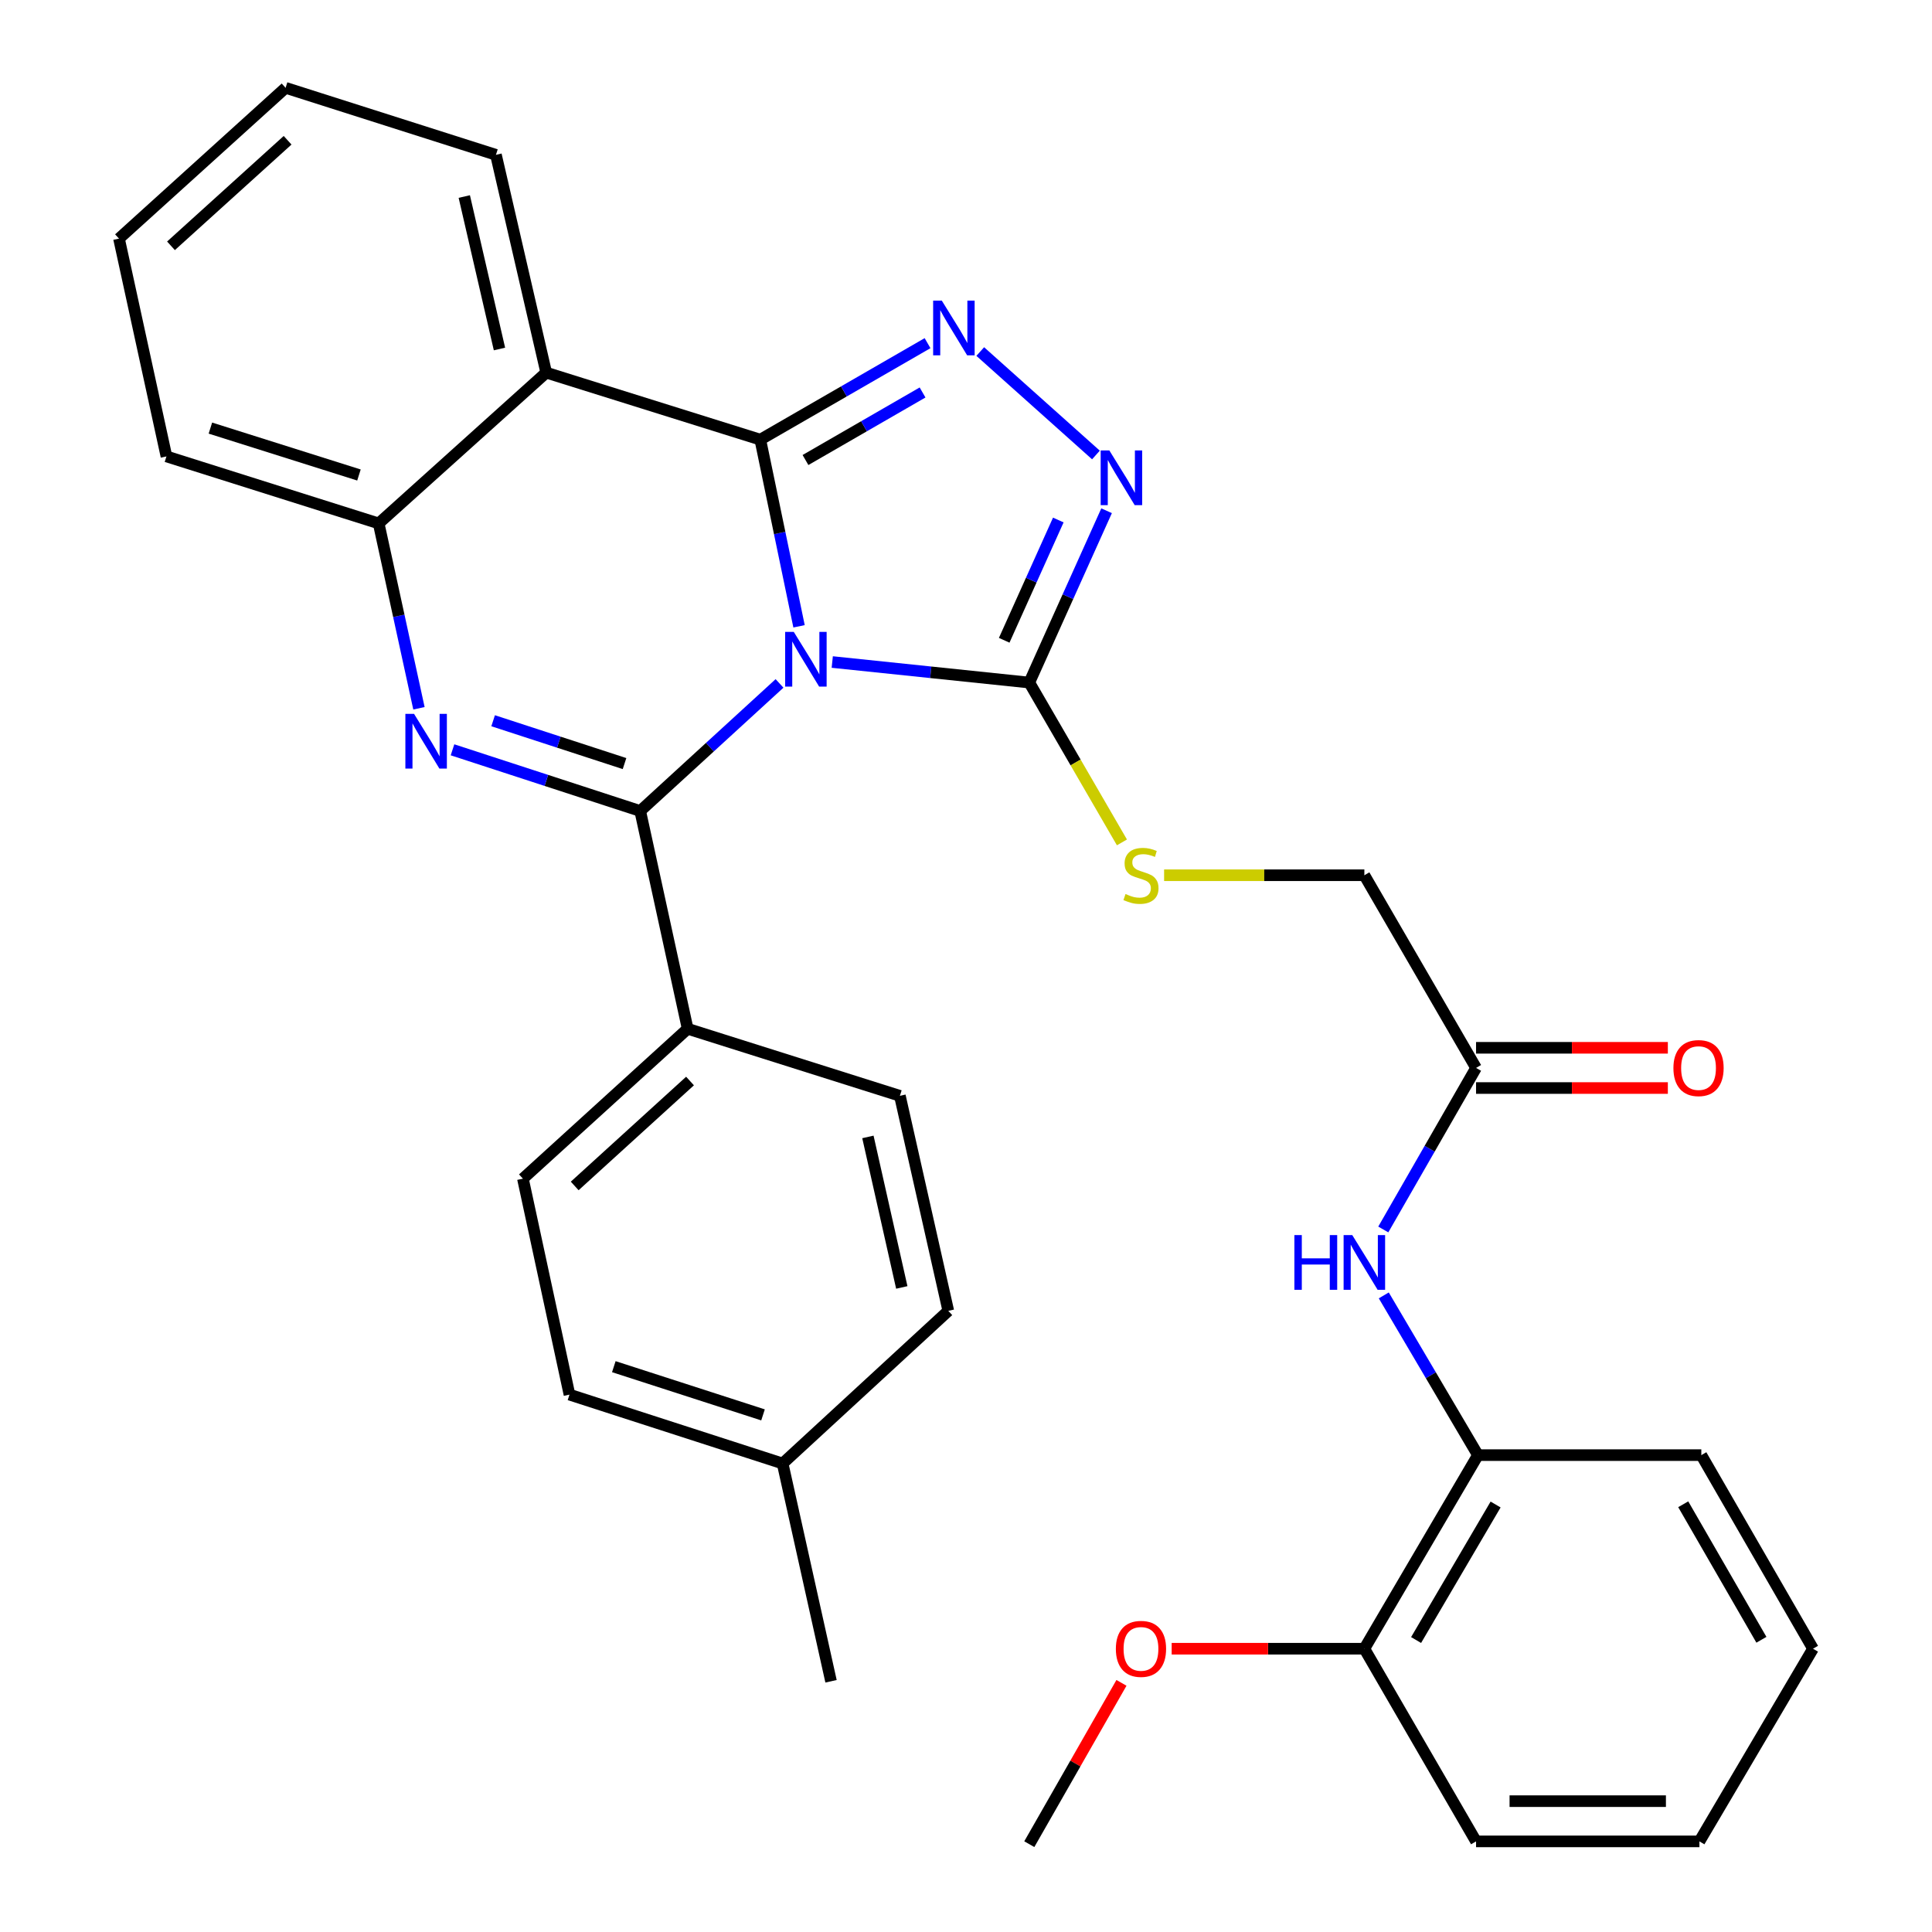 <?xml version='1.0' encoding='iso-8859-1'?>
<svg version='1.1' baseProfile='full'
              xmlns='http://www.w3.org/2000/svg'
                      xmlns:rdkit='http://www.rdkit.org/xml'
                      xmlns:xlink='http://www.w3.org/1999/xlink'
                  xml:space='preserve'
width='1000px' height='1000px' viewBox='0 0 1000 1000'>
<!-- END OF HEADER -->
<rect style='opacity:1.0;fill:#FFFFFF;stroke:none' width='1000' height='1000' x='0' y='0'> </rect>
<path class='bond-0' d='M 413.584,324.177 L 403.556,275.868' style='fill:none;fill-rule:evenodd;stroke:#0000FF;stroke-width:6px;stroke-linecap:butt;stroke-linejoin:miter;stroke-opacity:1' />
<path class='bond-0' d='M 403.556,275.868 L 393.527,227.56' style='fill:none;fill-rule:evenodd;stroke:#000000;stroke-width:6px;stroke-linecap:butt;stroke-linejoin:miter;stroke-opacity:1' />
<path class='bond-1' d='M 403.479,353.738 L 367.425,386.756' style='fill:none;fill-rule:evenodd;stroke:#0000FF;stroke-width:6px;stroke-linecap:butt;stroke-linejoin:miter;stroke-opacity:1' />
<path class='bond-1' d='M 367.425,386.756 L 331.372,419.775' style='fill:none;fill-rule:evenodd;stroke:#000000;stroke-width:6px;stroke-linecap:butt;stroke-linejoin:miter;stroke-opacity:1' />
<path class='bond-4' d='M 430.773,342.662 L 481.767,347.978' style='fill:none;fill-rule:evenodd;stroke:#0000FF;stroke-width:6px;stroke-linecap:butt;stroke-linejoin:miter;stroke-opacity:1' />
<path class='bond-4' d='M 481.767,347.978 L 532.761,353.293' style='fill:none;fill-rule:evenodd;stroke:#000000;stroke-width:6px;stroke-linecap:butt;stroke-linejoin:miter;stroke-opacity:1' />
<path class='bond-3' d='M 393.527,227.56 L 436.813,202.589' style='fill:none;fill-rule:evenodd;stroke:#000000;stroke-width:6px;stroke-linecap:butt;stroke-linejoin:miter;stroke-opacity:1' />
<path class='bond-3' d='M 436.813,202.589 L 480.098,177.618' style='fill:none;fill-rule:evenodd;stroke:#0000FF;stroke-width:6px;stroke-linecap:butt;stroke-linejoin:miter;stroke-opacity:1' />
<path class='bond-3' d='M 416.918,238.105 L 447.218,220.625' style='fill:none;fill-rule:evenodd;stroke:#000000;stroke-width:6px;stroke-linecap:butt;stroke-linejoin:miter;stroke-opacity:1' />
<path class='bond-3' d='M 447.218,220.625 L 477.517,203.146' style='fill:none;fill-rule:evenodd;stroke:#0000FF;stroke-width:6px;stroke-linecap:butt;stroke-linejoin:miter;stroke-opacity:1' />
<path class='bond-5' d='M 393.527,227.56 L 282.716,192.867' style='fill:none;fill-rule:evenodd;stroke:#000000;stroke-width:6px;stroke-linecap:butt;stroke-linejoin:miter;stroke-opacity:1' />
<path class='bond-2' d='M 331.372,419.775 L 282.793,403.937' style='fill:none;fill-rule:evenodd;stroke:#000000;stroke-width:6px;stroke-linecap:butt;stroke-linejoin:miter;stroke-opacity:1' />
<path class='bond-2' d='M 282.793,403.937 L 234.215,388.1' style='fill:none;fill-rule:evenodd;stroke:#0000FF;stroke-width:6px;stroke-linecap:butt;stroke-linejoin:miter;stroke-opacity:1' />
<path class='bond-2' d='M 323.253,395.227 L 289.248,384.14' style='fill:none;fill-rule:evenodd;stroke:#000000;stroke-width:6px;stroke-linecap:butt;stroke-linejoin:miter;stroke-opacity:1' />
<path class='bond-2' d='M 289.248,384.14 L 255.243,373.054' style='fill:none;fill-rule:evenodd;stroke:#0000FF;stroke-width:6px;stroke-linecap:butt;stroke-linejoin:miter;stroke-opacity:1' />
<path class='bond-8' d='M 331.372,419.775 L 355.931,532.495' style='fill:none;fill-rule:evenodd;stroke:#000000;stroke-width:6px;stroke-linecap:butt;stroke-linejoin:miter;stroke-opacity:1' />
<path class='bond-7' d='M 216.848,366.604 L 206.425,318.76' style='fill:none;fill-rule:evenodd;stroke:#0000FF;stroke-width:6px;stroke-linecap:butt;stroke-linejoin:miter;stroke-opacity:1' />
<path class='bond-7' d='M 206.425,318.76 L 196.002,270.917' style='fill:none;fill-rule:evenodd;stroke:#000000;stroke-width:6px;stroke-linecap:butt;stroke-linejoin:miter;stroke-opacity:1' />
<path class='bond-32' d='M 507.378,181.958 L 567.254,235.5' style='fill:none;fill-rule:evenodd;stroke:#0000FF;stroke-width:6px;stroke-linecap:butt;stroke-linejoin:miter;stroke-opacity:1' />
<path class='bond-6' d='M 532.761,353.293 L 552.764,308.827' style='fill:none;fill-rule:evenodd;stroke:#000000;stroke-width:6px;stroke-linecap:butt;stroke-linejoin:miter;stroke-opacity:1' />
<path class='bond-6' d='M 552.764,308.827 L 572.768,264.361' style='fill:none;fill-rule:evenodd;stroke:#0000FF;stroke-width:6px;stroke-linecap:butt;stroke-linejoin:miter;stroke-opacity:1' />
<path class='bond-6' d='M 519.772,331.411 L 533.775,300.284' style='fill:none;fill-rule:evenodd;stroke:#000000;stroke-width:6px;stroke-linecap:butt;stroke-linejoin:miter;stroke-opacity:1' />
<path class='bond-6' d='M 533.775,300.284 L 547.777,269.158' style='fill:none;fill-rule:evenodd;stroke:#0000FF;stroke-width:6px;stroke-linecap:butt;stroke-linejoin:miter;stroke-opacity:1' />
<path class='bond-10' d='M 532.761,353.293 L 556.736,394.657' style='fill:none;fill-rule:evenodd;stroke:#000000;stroke-width:6px;stroke-linecap:butt;stroke-linejoin:miter;stroke-opacity:1' />
<path class='bond-10' d='M 556.736,394.657 L 580.712,436.02' style='fill:none;fill-rule:evenodd;stroke:#CCCC00;stroke-width:6px;stroke-linecap:butt;stroke-linejoin:miter;stroke-opacity:1' />
<path class='bond-18' d='M 282.716,192.867 L 256.7,80.136' style='fill:none;fill-rule:evenodd;stroke:#000000;stroke-width:6px;stroke-linecap:butt;stroke-linejoin:miter;stroke-opacity:1' />
<path class='bond-18' d='M 258.525,180.64 L 240.313,101.728' style='fill:none;fill-rule:evenodd;stroke:#000000;stroke-width:6px;stroke-linecap:butt;stroke-linejoin:miter;stroke-opacity:1' />
<path class='bond-33' d='M 282.716,192.867 L 196.002,270.917' style='fill:none;fill-rule:evenodd;stroke:#000000;stroke-width:6px;stroke-linecap:butt;stroke-linejoin:miter;stroke-opacity:1' />
<path class='bond-23' d='M 196.002,270.917 L 86.151,236.236' style='fill:none;fill-rule:evenodd;stroke:#000000;stroke-width:6px;stroke-linecap:butt;stroke-linejoin:miter;stroke-opacity:1' />
<path class='bond-23' d='M 185.793,245.858 L 108.898,221.581' style='fill:none;fill-rule:evenodd;stroke:#000000;stroke-width:6px;stroke-linecap:butt;stroke-linejoin:miter;stroke-opacity:1' />
<path class='bond-16' d='M 355.931,532.495 L 270.662,610.082' style='fill:none;fill-rule:evenodd;stroke:#000000;stroke-width:6px;stroke-linecap:butt;stroke-linejoin:miter;stroke-opacity:1' />
<path class='bond-16' d='M 357.154,559.534 L 297.466,613.845' style='fill:none;fill-rule:evenodd;stroke:#000000;stroke-width:6px;stroke-linecap:butt;stroke-linejoin:miter;stroke-opacity:1' />
<path class='bond-17' d='M 355.931,532.495 L 465.782,567.199' style='fill:none;fill-rule:evenodd;stroke:#000000;stroke-width:6px;stroke-linecap:butt;stroke-linejoin:miter;stroke-opacity:1' />
<path class='bond-9' d='M 715.988,636.377 L 739.997,594.564' style='fill:none;fill-rule:evenodd;stroke:#0000FF;stroke-width:6px;stroke-linecap:butt;stroke-linejoin:miter;stroke-opacity:1' />
<path class='bond-9' d='M 739.997,594.564 L 764.007,552.751' style='fill:none;fill-rule:evenodd;stroke:#000000;stroke-width:6px;stroke-linecap:butt;stroke-linejoin:miter;stroke-opacity:1' />
<path class='bond-12' d='M 716.243,670.493 L 740.611,711.831' style='fill:none;fill-rule:evenodd;stroke:#0000FF;stroke-width:6px;stroke-linecap:butt;stroke-linejoin:miter;stroke-opacity:1' />
<path class='bond-12' d='M 740.611,711.831 L 764.979,753.168' style='fill:none;fill-rule:evenodd;stroke:#000000;stroke-width:6px;stroke-linecap:butt;stroke-linejoin:miter;stroke-opacity:1' />
<path class='bond-15' d='M 602.537,453.022 L 654.364,453.022' style='fill:none;fill-rule:evenodd;stroke:#CCCC00;stroke-width:6px;stroke-linecap:butt;stroke-linejoin:miter;stroke-opacity:1' />
<path class='bond-15' d='M 654.364,453.022 L 706.19,453.022' style='fill:none;fill-rule:evenodd;stroke:#000000;stroke-width:6px;stroke-linecap:butt;stroke-linejoin:miter;stroke-opacity:1' />
<path class='bond-11' d='M 764.007,552.751 L 706.19,453.022' style='fill:none;fill-rule:evenodd;stroke:#000000;stroke-width:6px;stroke-linecap:butt;stroke-linejoin:miter;stroke-opacity:1' />
<path class='bond-14' d='M 764.007,563.162 L 813.642,563.162' style='fill:none;fill-rule:evenodd;stroke:#000000;stroke-width:6px;stroke-linecap:butt;stroke-linejoin:miter;stroke-opacity:1' />
<path class='bond-14' d='M 813.642,563.162 L 863.277,563.162' style='fill:none;fill-rule:evenodd;stroke:#FF0000;stroke-width:6px;stroke-linecap:butt;stroke-linejoin:miter;stroke-opacity:1' />
<path class='bond-14' d='M 764.007,542.339 L 813.642,542.339' style='fill:none;fill-rule:evenodd;stroke:#000000;stroke-width:6px;stroke-linecap:butt;stroke-linejoin:miter;stroke-opacity:1' />
<path class='bond-14' d='M 813.642,542.339 L 863.277,542.339' style='fill:none;fill-rule:evenodd;stroke:#FF0000;stroke-width:6px;stroke-linecap:butt;stroke-linejoin:miter;stroke-opacity:1' />
<path class='bond-13' d='M 764.979,753.168 L 706.19,853.371' style='fill:none;fill-rule:evenodd;stroke:#000000;stroke-width:6px;stroke-linecap:butt;stroke-linejoin:miter;stroke-opacity:1' />
<path class='bond-13' d='M 774.12,778.735 L 732.968,848.877' style='fill:none;fill-rule:evenodd;stroke:#000000;stroke-width:6px;stroke-linecap:butt;stroke-linejoin:miter;stroke-opacity:1' />
<path class='bond-24' d='M 764.979,753.168 L 880.602,753.168' style='fill:none;fill-rule:evenodd;stroke:#000000;stroke-width:6px;stroke-linecap:butt;stroke-linejoin:miter;stroke-opacity:1' />
<path class='bond-22' d='M 706.19,853.371 L 656.324,853.371' style='fill:none;fill-rule:evenodd;stroke:#000000;stroke-width:6px;stroke-linecap:butt;stroke-linejoin:miter;stroke-opacity:1' />
<path class='bond-22' d='M 656.324,853.371 L 606.457,853.371' style='fill:none;fill-rule:evenodd;stroke:#FF0000;stroke-width:6px;stroke-linecap:butt;stroke-linejoin:miter;stroke-opacity:1' />
<path class='bond-25' d='M 706.19,853.371 L 764.007,953.099' style='fill:none;fill-rule:evenodd;stroke:#000000;stroke-width:6px;stroke-linecap:butt;stroke-linejoin:miter;stroke-opacity:1' />
<path class='bond-20' d='M 270.662,610.082 L 294.759,721.853' style='fill:none;fill-rule:evenodd;stroke:#000000;stroke-width:6px;stroke-linecap:butt;stroke-linejoin:miter;stroke-opacity:1' />
<path class='bond-19' d='M 465.782,567.199 L 490.838,678.496' style='fill:none;fill-rule:evenodd;stroke:#000000;stroke-width:6px;stroke-linecap:butt;stroke-linejoin:miter;stroke-opacity:1' />
<path class='bond-19' d='M 449.226,588.467 L 466.765,666.375' style='fill:none;fill-rule:evenodd;stroke:#000000;stroke-width:6px;stroke-linecap:butt;stroke-linejoin:miter;stroke-opacity:1' />
<path class='bond-28' d='M 256.7,80.136 L 147.821,45.455' style='fill:none;fill-rule:evenodd;stroke:#000000;stroke-width:6px;stroke-linecap:butt;stroke-linejoin:miter;stroke-opacity:1' />
<path class='bond-21' d='M 490.838,678.496 L 405.084,757.506' style='fill:none;fill-rule:evenodd;stroke:#000000;stroke-width:6px;stroke-linecap:butt;stroke-linejoin:miter;stroke-opacity:1' />
<path class='bond-34' d='M 294.759,721.853 L 405.084,757.506' style='fill:none;fill-rule:evenodd;stroke:#000000;stroke-width:6px;stroke-linecap:butt;stroke-linejoin:miter;stroke-opacity:1' />
<path class='bond-34' d='M 317.711,707.387 L 394.938,732.344' style='fill:none;fill-rule:evenodd;stroke:#000000;stroke-width:6px;stroke-linecap:butt;stroke-linejoin:miter;stroke-opacity:1' />
<path class='bond-26' d='M 405.084,757.506 L 430.14,870.226' style='fill:none;fill-rule:evenodd;stroke:#000000;stroke-width:6px;stroke-linecap:butt;stroke-linejoin:miter;stroke-opacity:1' />
<path class='bond-27' d='M 580.469,871.044 L 556.615,912.795' style='fill:none;fill-rule:evenodd;stroke:#FF0000;stroke-width:6px;stroke-linecap:butt;stroke-linejoin:miter;stroke-opacity:1' />
<path class='bond-27' d='M 556.615,912.795 L 532.761,954.545' style='fill:none;fill-rule:evenodd;stroke:#000000;stroke-width:6px;stroke-linecap:butt;stroke-linejoin:miter;stroke-opacity:1' />
<path class='bond-29' d='M 86.151,236.236 L 61.592,123.505' style='fill:none;fill-rule:evenodd;stroke:#000000;stroke-width:6px;stroke-linecap:butt;stroke-linejoin:miter;stroke-opacity:1' />
<path class='bond-30' d='M 880.602,753.168 L 938.408,853.371' style='fill:none;fill-rule:evenodd;stroke:#000000;stroke-width:6px;stroke-linecap:butt;stroke-linejoin:miter;stroke-opacity:1' />
<path class='bond-30' d='M 871.237,778.603 L 911.701,848.745' style='fill:none;fill-rule:evenodd;stroke:#000000;stroke-width:6px;stroke-linecap:butt;stroke-linejoin:miter;stroke-opacity:1' />
<path class='bond-36' d='M 764.007,953.099 L 879.619,953.099' style='fill:none;fill-rule:evenodd;stroke:#000000;stroke-width:6px;stroke-linecap:butt;stroke-linejoin:miter;stroke-opacity:1' />
<path class='bond-36' d='M 781.349,932.277 L 862.277,932.277' style='fill:none;fill-rule:evenodd;stroke:#000000;stroke-width:6px;stroke-linecap:butt;stroke-linejoin:miter;stroke-opacity:1' />
<path class='bond-35' d='M 147.821,45.455 L 61.592,123.505' style='fill:none;fill-rule:evenodd;stroke:#000000;stroke-width:6px;stroke-linecap:butt;stroke-linejoin:miter;stroke-opacity:1' />
<path class='bond-35' d='M 148.86,72.6 L 88.5,127.235' style='fill:none;fill-rule:evenodd;stroke:#000000;stroke-width:6px;stroke-linecap:butt;stroke-linejoin:miter;stroke-opacity:1' />
<path class='bond-31' d='M 938.408,853.371 L 879.619,953.099' style='fill:none;fill-rule:evenodd;stroke:#000000;stroke-width:6px;stroke-linecap:butt;stroke-linejoin:miter;stroke-opacity:1' />
<path  class='atom-0' d='M 410.866 327.079
L 420.146 342.079
Q 421.066 343.559, 422.546 346.239
Q 424.026 348.919, 424.106 349.079
L 424.106 327.079
L 427.866 327.079
L 427.866 355.399
L 423.986 355.399
L 414.026 338.999
Q 412.866 337.079, 411.626 334.879
Q 410.426 332.679, 410.066 331.999
L 410.066 355.399
L 406.386 355.399
L 406.386 327.079
L 410.866 327.079
' fill='#0000FF'/>
<path  class='atom-3' d='M 214.301 369.488
L 223.581 384.488
Q 224.501 385.968, 225.981 388.648
Q 227.461 391.328, 227.541 391.488
L 227.541 369.488
L 231.301 369.488
L 231.301 397.808
L 227.421 397.808
L 217.461 381.408
Q 216.301 379.488, 215.061 377.288
Q 213.861 375.088, 213.501 374.408
L 213.501 397.808
L 209.821 397.808
L 209.821 369.488
L 214.301 369.488
' fill='#0000FF'/>
<path  class='atom-4' d='M 487.47 155.594
L 496.75 170.594
Q 497.67 172.074, 499.15 174.754
Q 500.63 177.434, 500.71 177.594
L 500.71 155.594
L 504.47 155.594
L 504.47 183.914
L 500.59 183.914
L 490.63 167.514
Q 489.47 165.594, 488.23 163.394
Q 487.03 161.194, 486.67 160.514
L 486.67 183.914
L 482.99 183.914
L 482.99 155.594
L 487.47 155.594
' fill='#0000FF'/>
<path  class='atom-7' d='M 574.185 233.135
L 583.465 248.135
Q 584.385 249.615, 585.865 252.295
Q 587.345 254.975, 587.425 255.135
L 587.425 233.135
L 591.185 233.135
L 591.185 261.455
L 587.305 261.455
L 577.345 245.055
Q 576.185 243.135, 574.945 240.935
Q 573.745 238.735, 573.385 238.055
L 573.385 261.455
L 569.705 261.455
L 569.705 233.135
L 574.185 233.135
' fill='#0000FF'/>
<path  class='atom-10' d='M 669.97 639.279
L 673.81 639.279
L 673.81 651.319
L 688.29 651.319
L 688.29 639.279
L 692.13 639.279
L 692.13 667.599
L 688.29 667.599
L 688.29 654.519
L 673.81 654.519
L 673.81 667.599
L 669.97 667.599
L 669.97 639.279
' fill='#0000FF'/>
<path  class='atom-10' d='M 699.93 639.279
L 709.21 654.279
Q 710.13 655.759, 711.61 658.439
Q 713.09 661.119, 713.17 661.279
L 713.17 639.279
L 716.93 639.279
L 716.93 667.599
L 713.05 667.599
L 703.09 651.199
Q 701.93 649.279, 700.69 647.079
Q 699.49 644.879, 699.13 644.199
L 699.13 667.599
L 695.45 667.599
L 695.45 639.279
L 699.93 639.279
' fill='#0000FF'/>
<path  class='atom-11' d='M 582.567 462.742
Q 582.887 462.862, 584.207 463.422
Q 585.527 463.982, 586.967 464.342
Q 588.447 464.662, 589.887 464.662
Q 592.567 464.662, 594.127 463.382
Q 595.687 462.062, 595.687 459.782
Q 595.687 458.222, 594.887 457.262
Q 594.127 456.302, 592.927 455.782
Q 591.727 455.262, 589.727 454.662
Q 587.207 453.902, 585.687 453.182
Q 584.207 452.462, 583.127 450.942
Q 582.087 449.422, 582.087 446.862
Q 582.087 443.302, 584.487 441.102
Q 586.927 438.902, 591.727 438.902
Q 595.007 438.902, 598.727 440.462
L 597.807 443.542
Q 594.407 442.142, 591.847 442.142
Q 589.087 442.142, 587.567 443.302
Q 586.047 444.422, 586.087 446.382
Q 586.087 447.902, 586.847 448.822
Q 587.647 449.742, 588.767 450.262
Q 589.927 450.782, 591.847 451.382
Q 594.407 452.182, 595.927 452.982
Q 597.447 453.782, 598.527 455.422
Q 599.647 457.022, 599.647 459.782
Q 599.647 463.702, 597.007 465.822
Q 594.407 467.902, 590.047 467.902
Q 587.527 467.902, 585.607 467.342
Q 583.727 466.822, 581.487 465.902
L 582.567 462.742
' fill='#CCCC00'/>
<path  class='atom-15' d='M 866.156 552.831
Q 866.156 546.031, 869.516 542.231
Q 872.876 538.431, 879.156 538.431
Q 885.436 538.431, 888.796 542.231
Q 892.156 546.031, 892.156 552.831
Q 892.156 559.711, 888.756 563.631
Q 885.356 567.511, 879.156 567.511
Q 872.916 567.511, 869.516 563.631
Q 866.156 559.751, 866.156 552.831
M 879.156 564.311
Q 883.476 564.311, 885.796 561.431
Q 888.156 558.511, 888.156 552.831
Q 888.156 547.271, 885.796 544.471
Q 883.476 541.631, 879.156 541.631
Q 874.836 541.631, 872.476 544.431
Q 870.156 547.231, 870.156 552.831
Q 870.156 558.551, 872.476 561.431
Q 874.836 564.311, 879.156 564.311
' fill='#FF0000'/>
<path  class='atom-23' d='M 577.567 853.451
Q 577.567 846.651, 580.927 842.851
Q 584.287 839.051, 590.567 839.051
Q 596.847 839.051, 600.207 842.851
Q 603.567 846.651, 603.567 853.451
Q 603.567 860.331, 600.167 864.251
Q 596.767 868.131, 590.567 868.131
Q 584.327 868.131, 580.927 864.251
Q 577.567 860.371, 577.567 853.451
M 590.567 864.931
Q 594.887 864.931, 597.207 862.051
Q 599.567 859.131, 599.567 853.451
Q 599.567 847.891, 597.207 845.091
Q 594.887 842.251, 590.567 842.251
Q 586.247 842.251, 583.887 845.051
Q 581.567 847.851, 581.567 853.451
Q 581.567 859.171, 583.887 862.051
Q 586.247 864.931, 590.567 864.931
' fill='#FF0000'/>
</svg>
